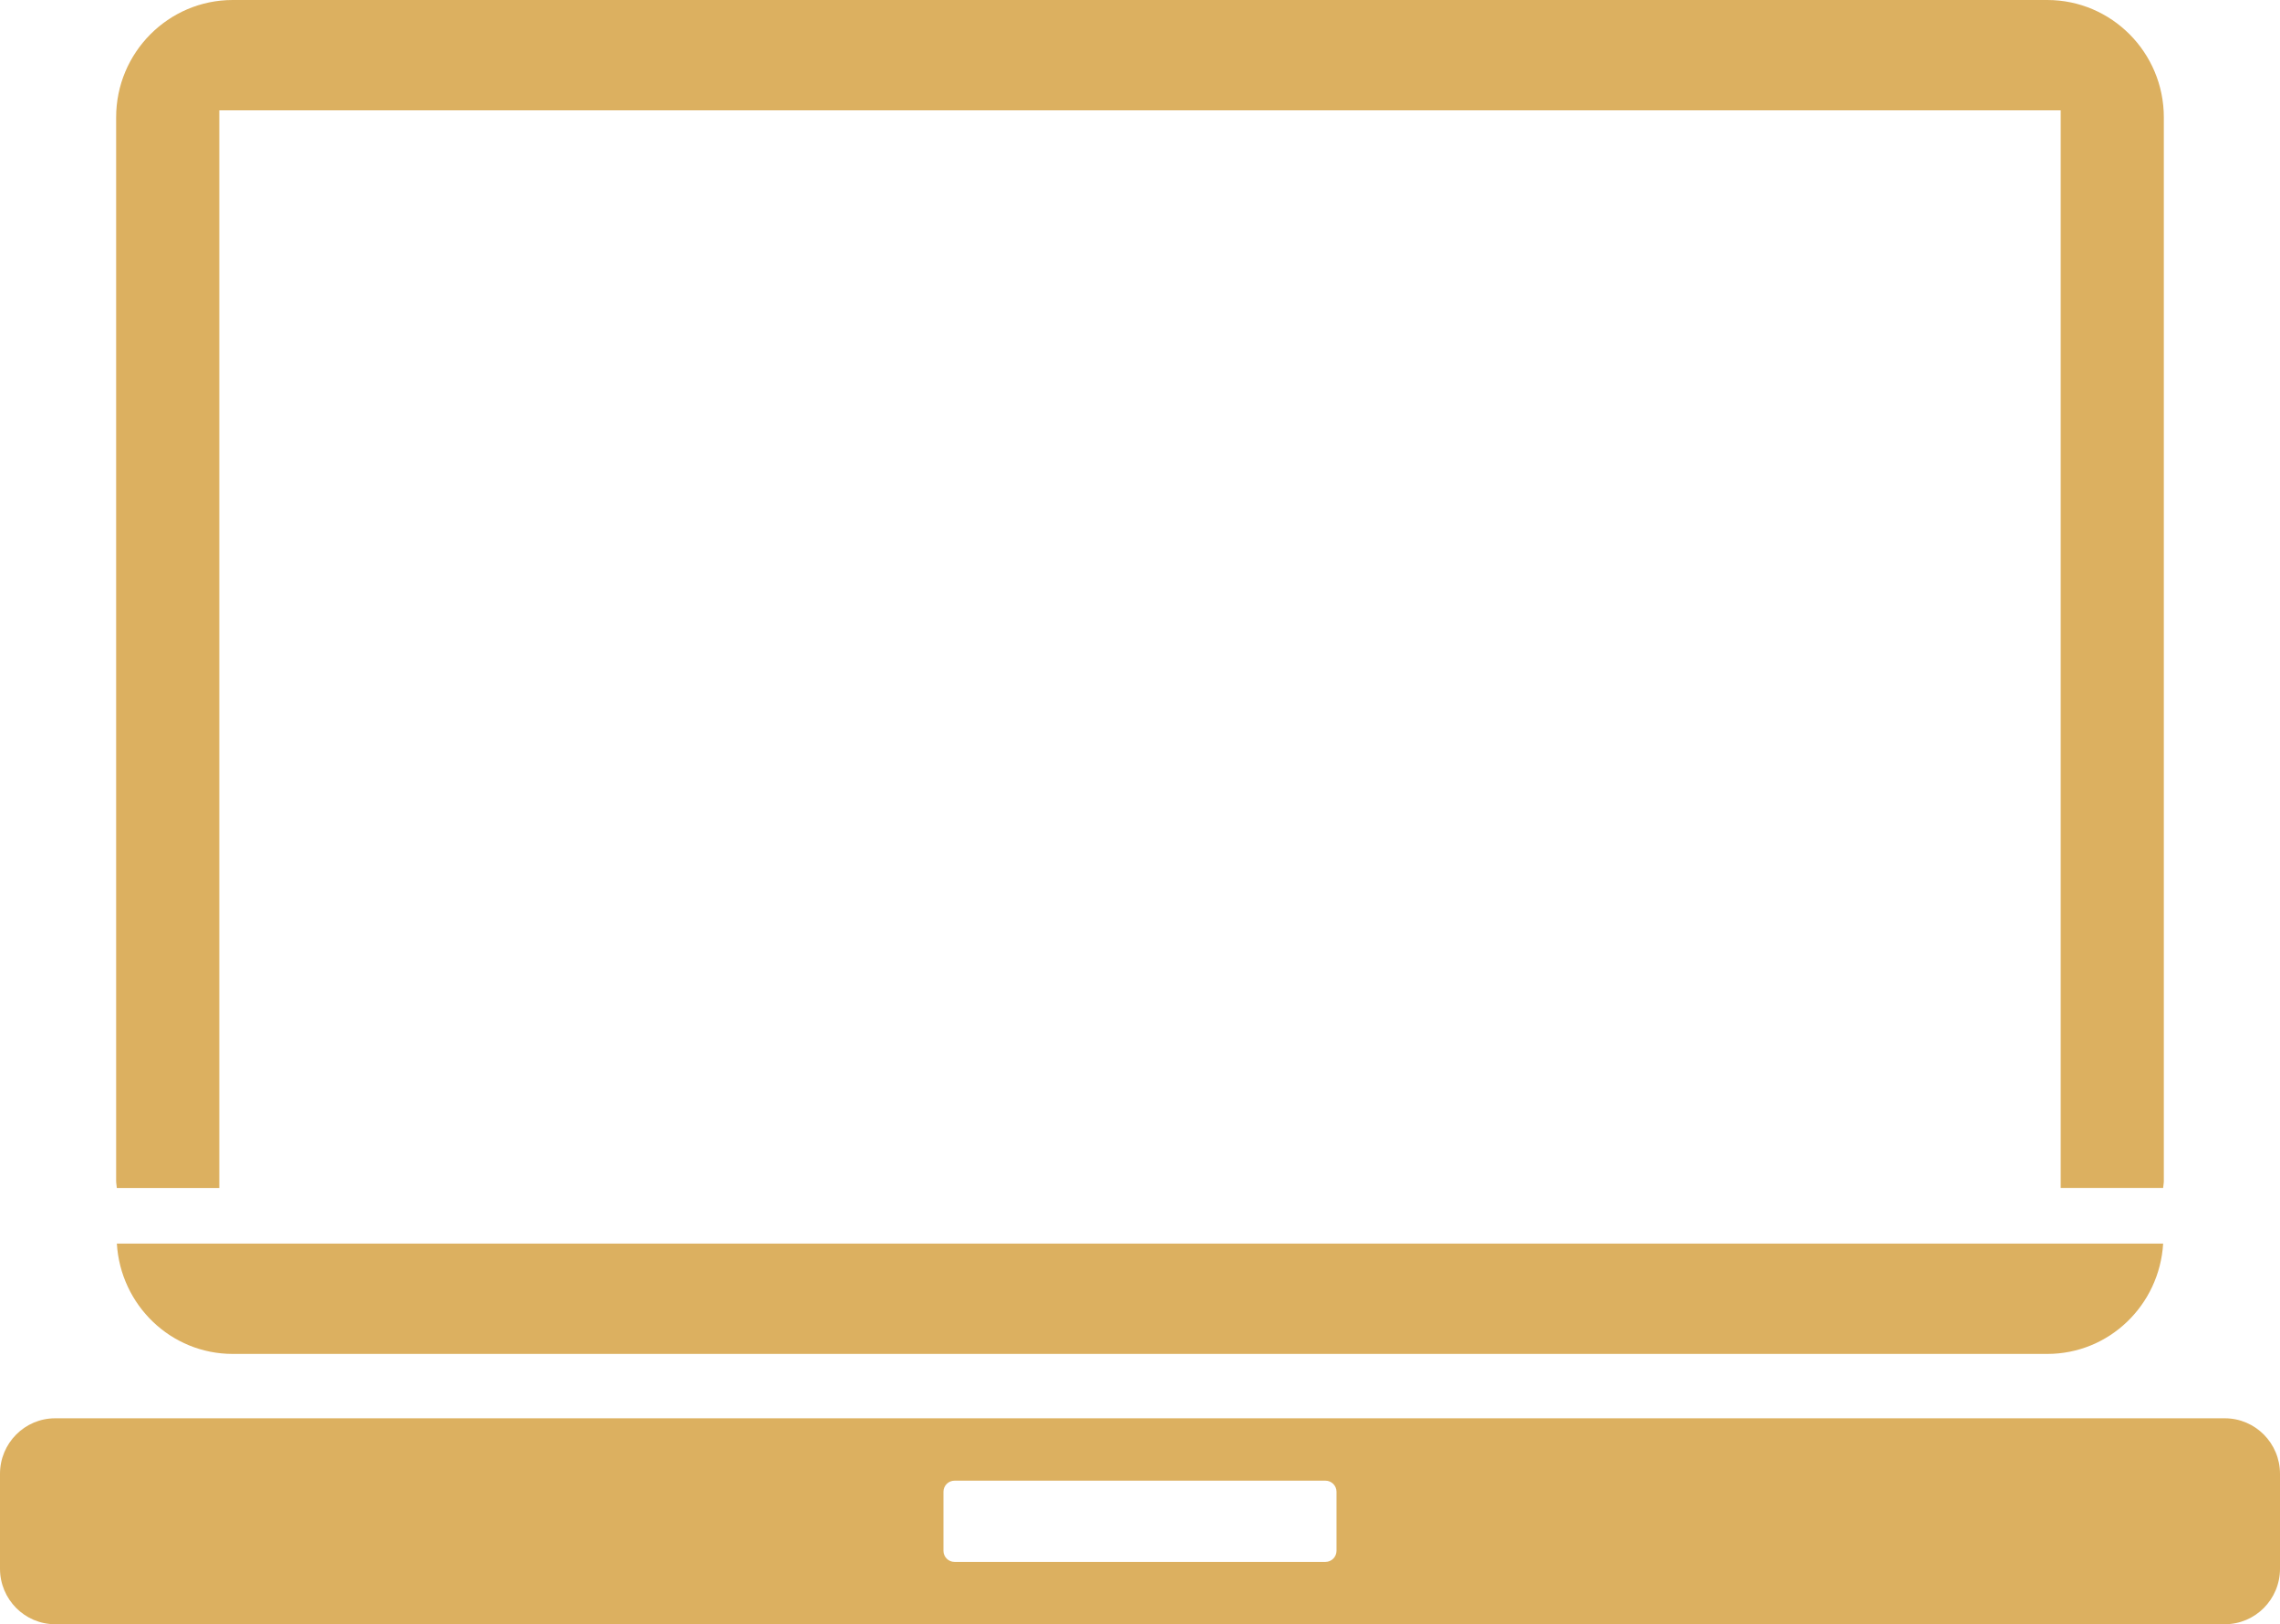 <?xml version="1.0" encoding="UTF-8"?>
<svg width="80px" height="57px" viewBox="0 0 80 57" version="1.1" xmlns="http://www.w3.org/2000/svg" xmlns:xlink="http://www.w3.org/1999/xlink">
    <!-- Generator: Sketch 55.2 (78181) - https://sketchapp.com -->
    <title>consumer</title>
    <desc>Created with Sketch.</desc>
    <g id="Page-1" stroke="none" stroke-width="1" fill="none" fill-rule="evenodd">
        <g id="website_Vequis_v1" transform="translate(-736, -2133)" fill="#DCB060" fill-rule="nonzero">
            <path d="M814.064,2182.773 C815.133,2182.773 815.999,2183.646 816,2184.722 L816,2188.051 C816,2189.127 815.133,2190 814.065,2190 L737.935,2190 C736.867,2190 736,2189.127 736,2188.051 L736,2184.722 C736,2183.646 736.867,2182.773 737.935,2182.773 L814.064,2182.773 Z M782.895,2187.423 L782.895,2185.351 C782.895,2185.136 782.721,2184.962 782.508,2184.962 L769.491,2184.962 C769.278,2184.962 769.104,2185.136 769.104,2185.351 L769.104,2187.423 C769.104,2187.638 769.278,2187.813 769.491,2187.813 L782.508,2187.813 C782.721,2187.813 782.895,2187.638 782.895,2187.423 Z M743.695,2174.693 L740.099,2174.693 C740.095,2174.61 740.075,2174.531 740.075,2174.446 L740.075,2137.118 C740.075,2134.846 741.908,2133 744.166,2133 L807.833,2133 C810.091,2133 811.924,2134.845 811.924,2137.118 L811.924,2174.445 C811.924,2174.53 811.904,2174.609 811.899,2174.692 L808.305,2174.692 L808.305,2136.873 L743.695,2136.873 L743.695,2174.693 Z M743.695,2176.642 L808.306,2176.642 L811.9,2176.642 C811.77,2178.8 810.009,2180.514 807.834,2180.514 L744.167,2180.514 C741.992,2180.514 740.23,2178.799 740.1,2176.642 L743.695,2176.642 Z" id="consumer"></path>
        </g>
    </g>
</svg>